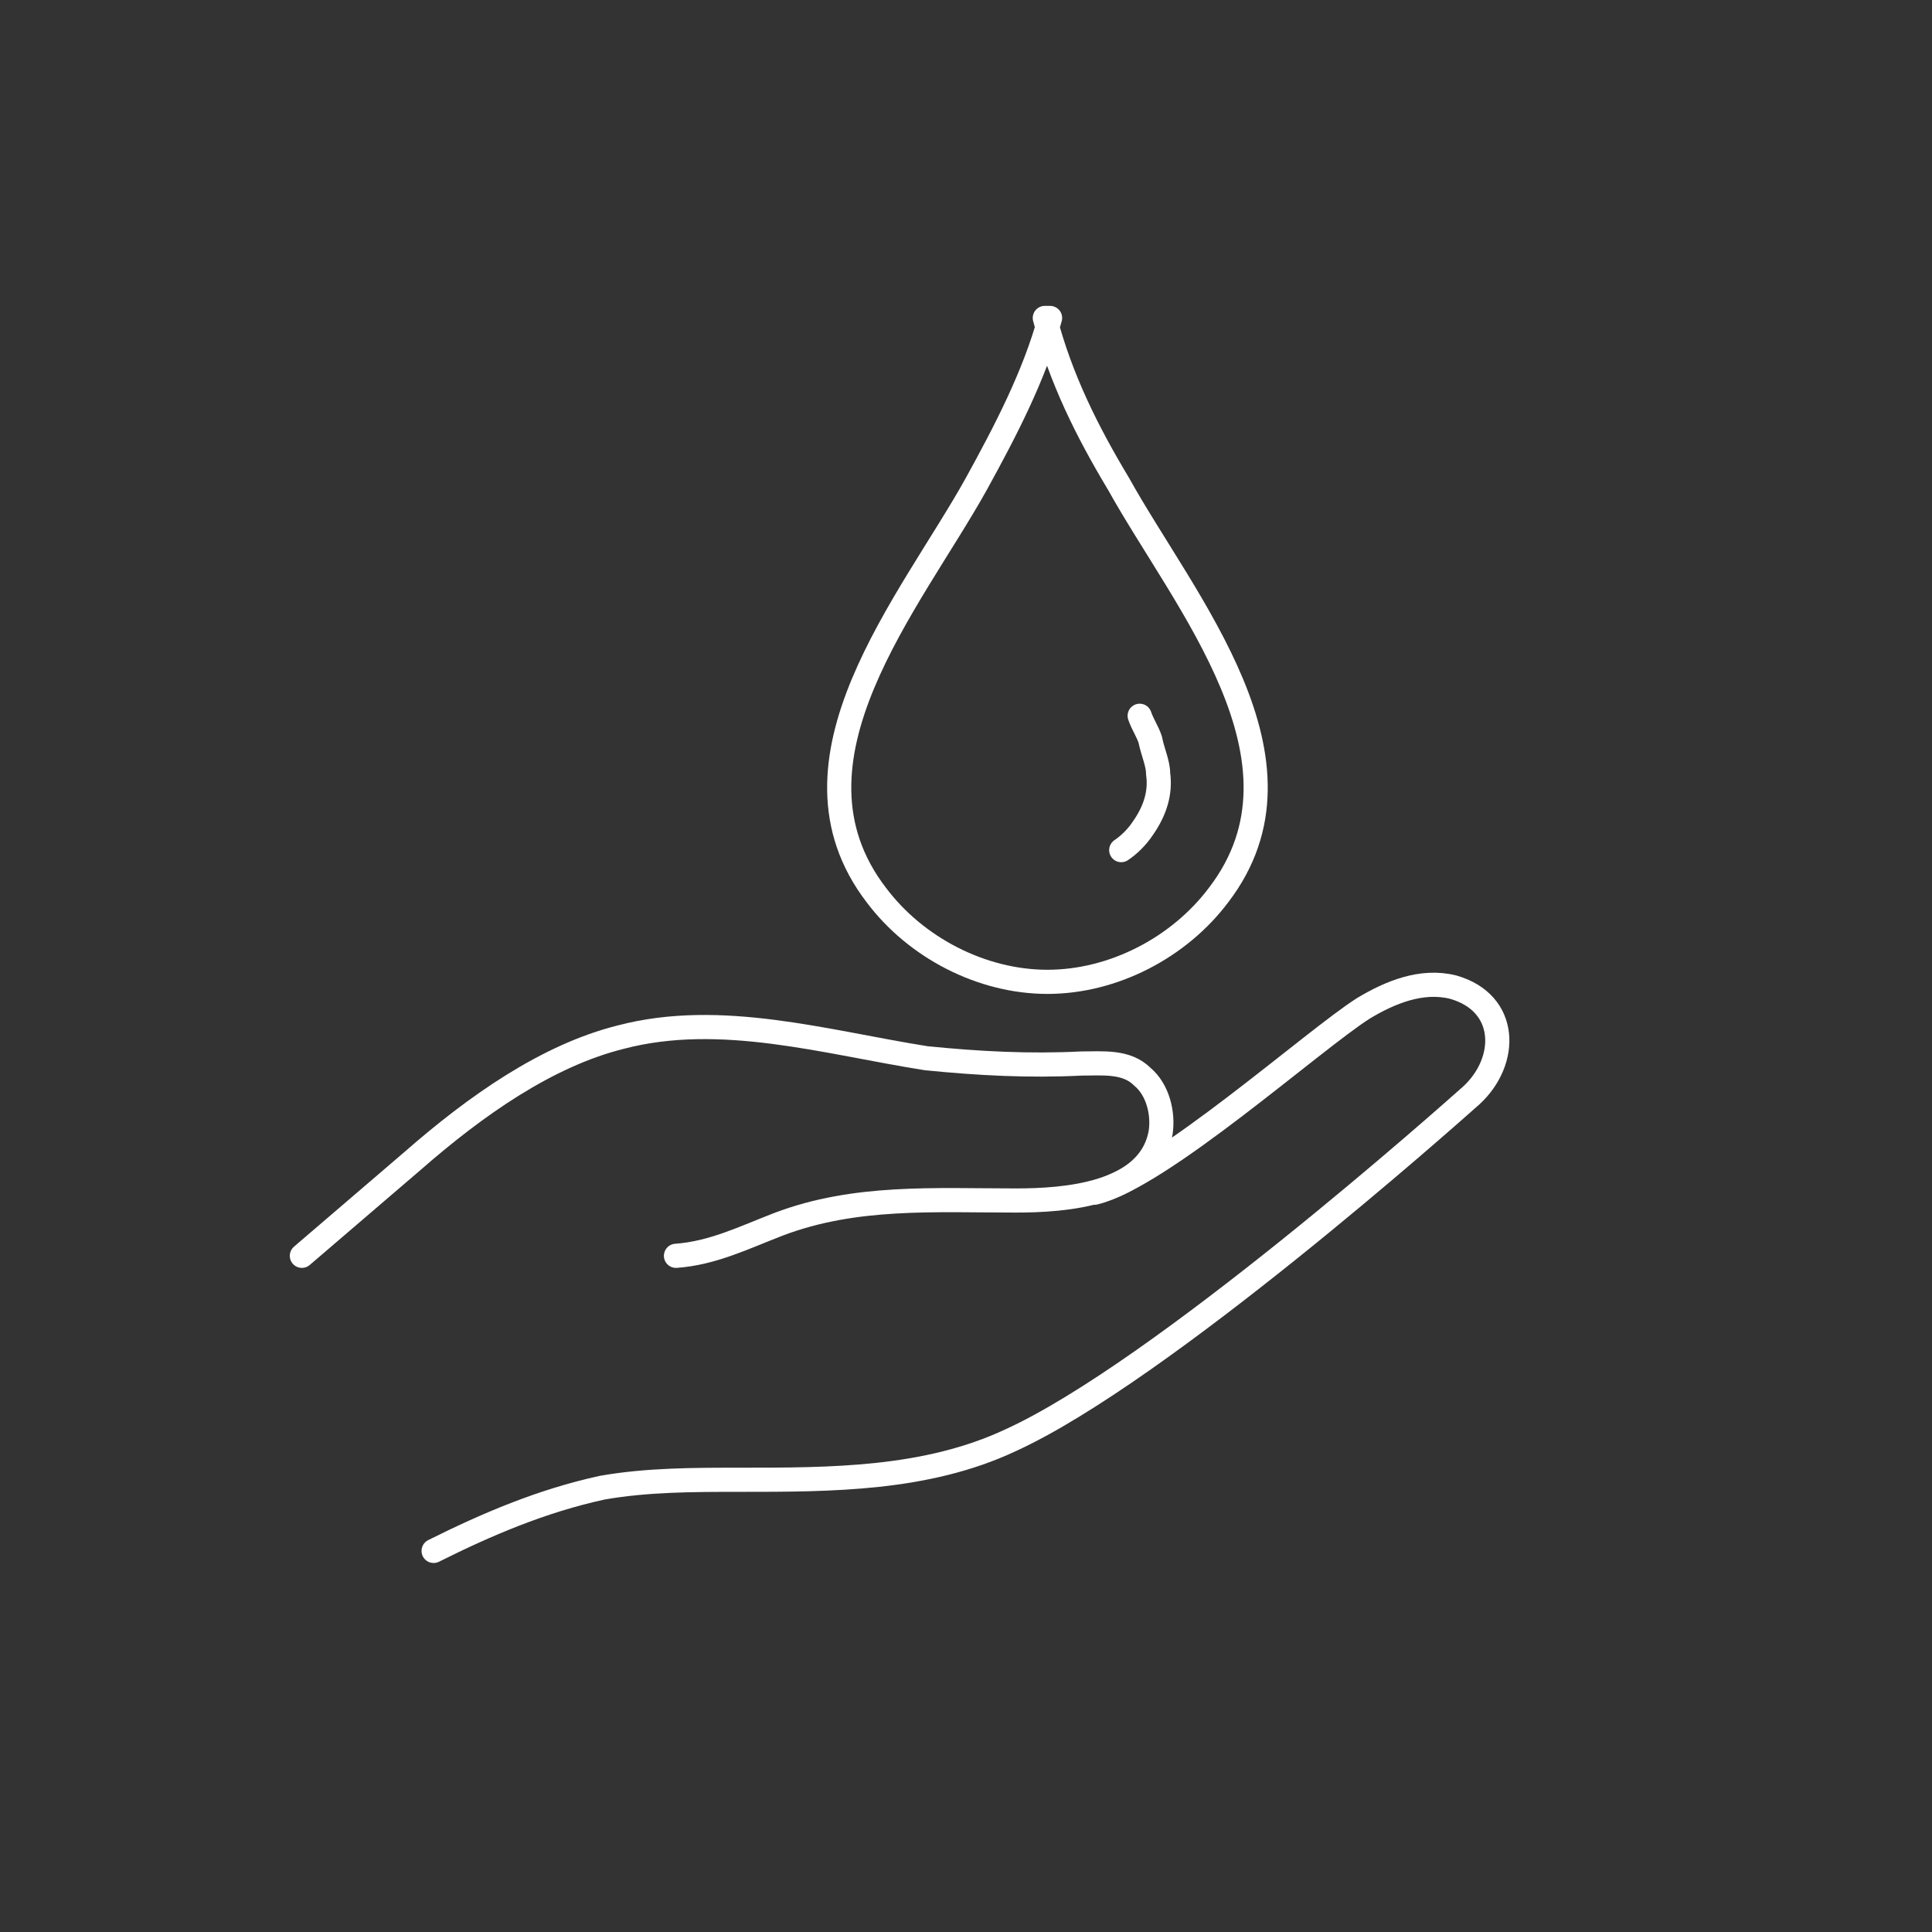 <svg width="160" height="160" viewBox="0 0 160 160" fill="none" xmlns="http://www.w3.org/2000/svg">
<rect x="0" y="0" width="160" height="160" fill="#333333" stroke="none"/>
<path d="M90.673 98.768C96.127 97.459 108.781 86.114 112.927 83.496C115.108 82.187 117.727 81.096 120.345 81.75C124.926 83.059 124.926 87.859 121.872 90.695C119.908 92.441 96.127 113.604 83.691 119.276C76.709 122.549 68.855 122.549 61.219 122.549C57.51 122.549 53.583 122.549 49.873 123.204C44.855 124.294 40.274 126.258 35.91 128.44" stroke="white" stroke-width="2" stroke-linecap="round" stroke-linejoin="round"/>
<path d="M55.981 104.001C59.036 103.783 61.654 102.474 64.49 101.383C70.817 98.983 77.362 99.42 84.126 99.42C88.053 99.42 95.253 98.983 96.126 93.747C96.344 92.22 95.908 90.256 94.599 89.165C93.289 87.856 91.326 88.075 89.58 88.075C85.217 88.293 81.072 88.075 76.708 87.638C68.417 86.329 59.69 83.711 51.399 85.893C45.291 87.42 39.4 91.565 34.163 96.147L25 104.001" stroke="white" stroke-width="2" stroke-linecap="round" stroke-linejoin="round"/>
<path d="M92.856 70.404C93.51 69.968 94.165 69.313 94.601 68.659C95.692 67.132 96.128 65.604 95.91 64.077C95.91 63.205 95.474 62.332 95.255 61.241C95.037 60.586 94.601 59.932 94.383 59.277" stroke="white" stroke-width="2" stroke-linecap="round" stroke-linejoin="round"/>
<path d="M86.527 26.332C87.836 31.35 90.017 35.714 92.636 40.077C98.09 49.895 109.435 62.985 100.926 74.112C97.654 78.476 92.199 81.312 86.745 81.312C81.29 81.312 75.836 78.476 72.563 74.112C64.054 62.985 75.4 49.895 80.854 40.077C83.254 35.714 85.654 31.132 86.963 26.332H86.527Z" stroke="white" stroke-width="2" stroke-linecap="round" stroke-linejoin="round"/>
</svg>
